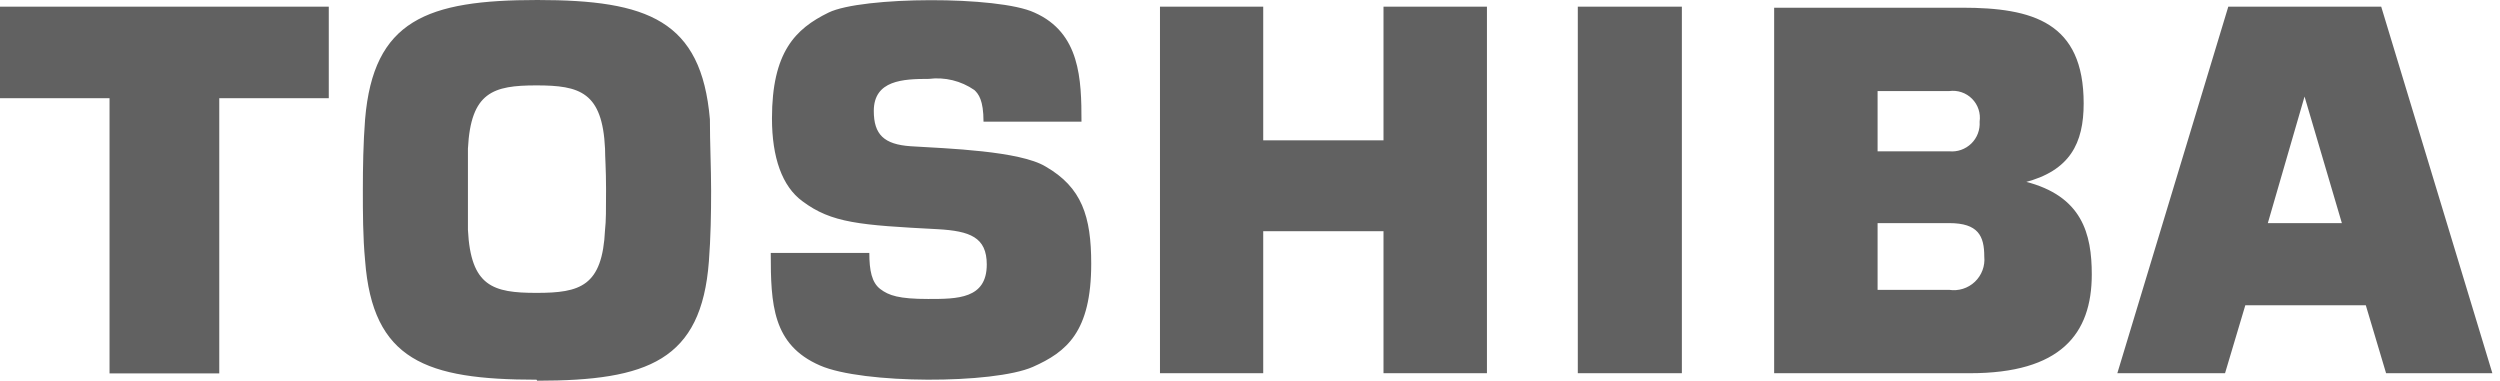<svg width="197" height="30" viewBox="0 0 197 30" fill="none" xmlns="http://www.w3.org/2000/svg">
<path d="M187.912 29.409H196.398L187.64 0.527H175.589L166.846 29.409H175.333L176.931 24.054H186.425L188.023 29.409H187.912ZM60.735 19.931H68.503C68.503 21.321 68.695 22.264 69.366 22.776C70.037 23.287 70.836 23.559 73.138 23.559C75.439 23.559 77.757 23.559 77.757 20.842C77.757 18.684 76.415 18.205 73.905 18.061C67.768 17.741 65.53 17.581 63.229 15.855C61.63 14.688 60.831 12.403 60.831 9.334C60.831 4.108 62.669 2.27 65.29 0.991C67.912 -0.288 78.668 -0.336 81.513 0.991C85.125 2.589 85.221 6.249 85.221 9.59H77.501C77.501 7.88 77.102 7.4 76.782 7.096C75.733 6.369 74.452 6.056 73.186 6.217C71.172 6.217 68.855 6.313 68.855 8.743C68.855 10.597 69.654 11.38 71.763 11.524C74.656 11.7 80.362 11.891 82.392 13.122C85.253 14.768 85.988 17.054 85.988 20.778C85.988 26.148 84.054 27.73 81.385 28.913C78.284 30.272 67.975 30.272 64.619 28.801C60.863 27.171 60.735 23.974 60.735 19.931ZM159.494 14.385C163.122 13.458 164.193 11.284 164.193 8.151C164.193 1.758 160.197 0.607 154.603 0.607H139.803V29.409H155.242C162.355 29.409 164.832 26.34 164.832 21.625C164.832 18.428 164.081 15.44 159.574 14.305L159.494 14.385ZM42.339 30C51.05 30 55.269 28.402 55.86 20.602C56.004 18.732 56.036 16.814 56.036 15.04C56.036 13.266 55.94 11.268 55.94 9.398C55.269 1.598 51.05 0 42.339 0C33.628 0 29.425 1.598 28.769 9.398C28.625 11.268 28.593 13.186 28.593 14.96C28.593 16.734 28.593 18.652 28.769 20.522C29.361 28.386 33.564 29.92 42.275 29.92L42.339 30ZM178.705 17.581L181.598 7.608L184.539 17.581H178.705ZM147.954 17.581H153.596C155.882 17.581 156.361 18.588 156.361 20.218C156.397 20.584 156.349 20.953 156.22 21.298C156.092 21.642 155.886 21.952 155.62 22.205C155.353 22.458 155.032 22.647 154.681 22.757C154.331 22.866 153.959 22.895 153.596 22.84H147.954V17.581ZM147.954 7.176H153.596C153.923 7.131 154.256 7.162 154.569 7.267C154.882 7.373 155.166 7.549 155.398 7.784C155.631 8.018 155.806 8.303 155.909 8.616C156.013 8.93 156.041 9.263 155.994 9.59C156.016 9.908 155.969 10.226 155.855 10.524C155.742 10.822 155.565 11.091 155.337 11.313C155.108 11.535 154.834 11.705 154.534 11.81C154.233 11.916 153.913 11.954 153.596 11.923H147.954V7.128V7.176ZM99.542 11.06V0.527H91.406V29.409H99.542V18.221H109.02V29.409H117.171V0.527H109.02V11.06H99.542ZM132.531 29.409V0.527H124.331V29.409H132.531ZM0 0.527V7.736H8.631V29.425H17.278V7.736H25.908V0.527H0ZM36.873 14.912C36.873 13.314 36.873 12.387 36.873 11.716C37.096 7.256 38.855 6.729 42.275 6.729C45.695 6.729 47.469 7.256 47.677 11.716C47.677 12.403 47.757 13.314 47.757 14.912C47.757 16.51 47.757 17.437 47.677 18.109C47.469 22.568 45.711 23.079 42.275 23.079C38.839 23.079 37.096 22.568 36.873 18.109C36.873 17.405 36.873 16.51 36.873 14.912Z" fill="#616161"/>
</svg>

